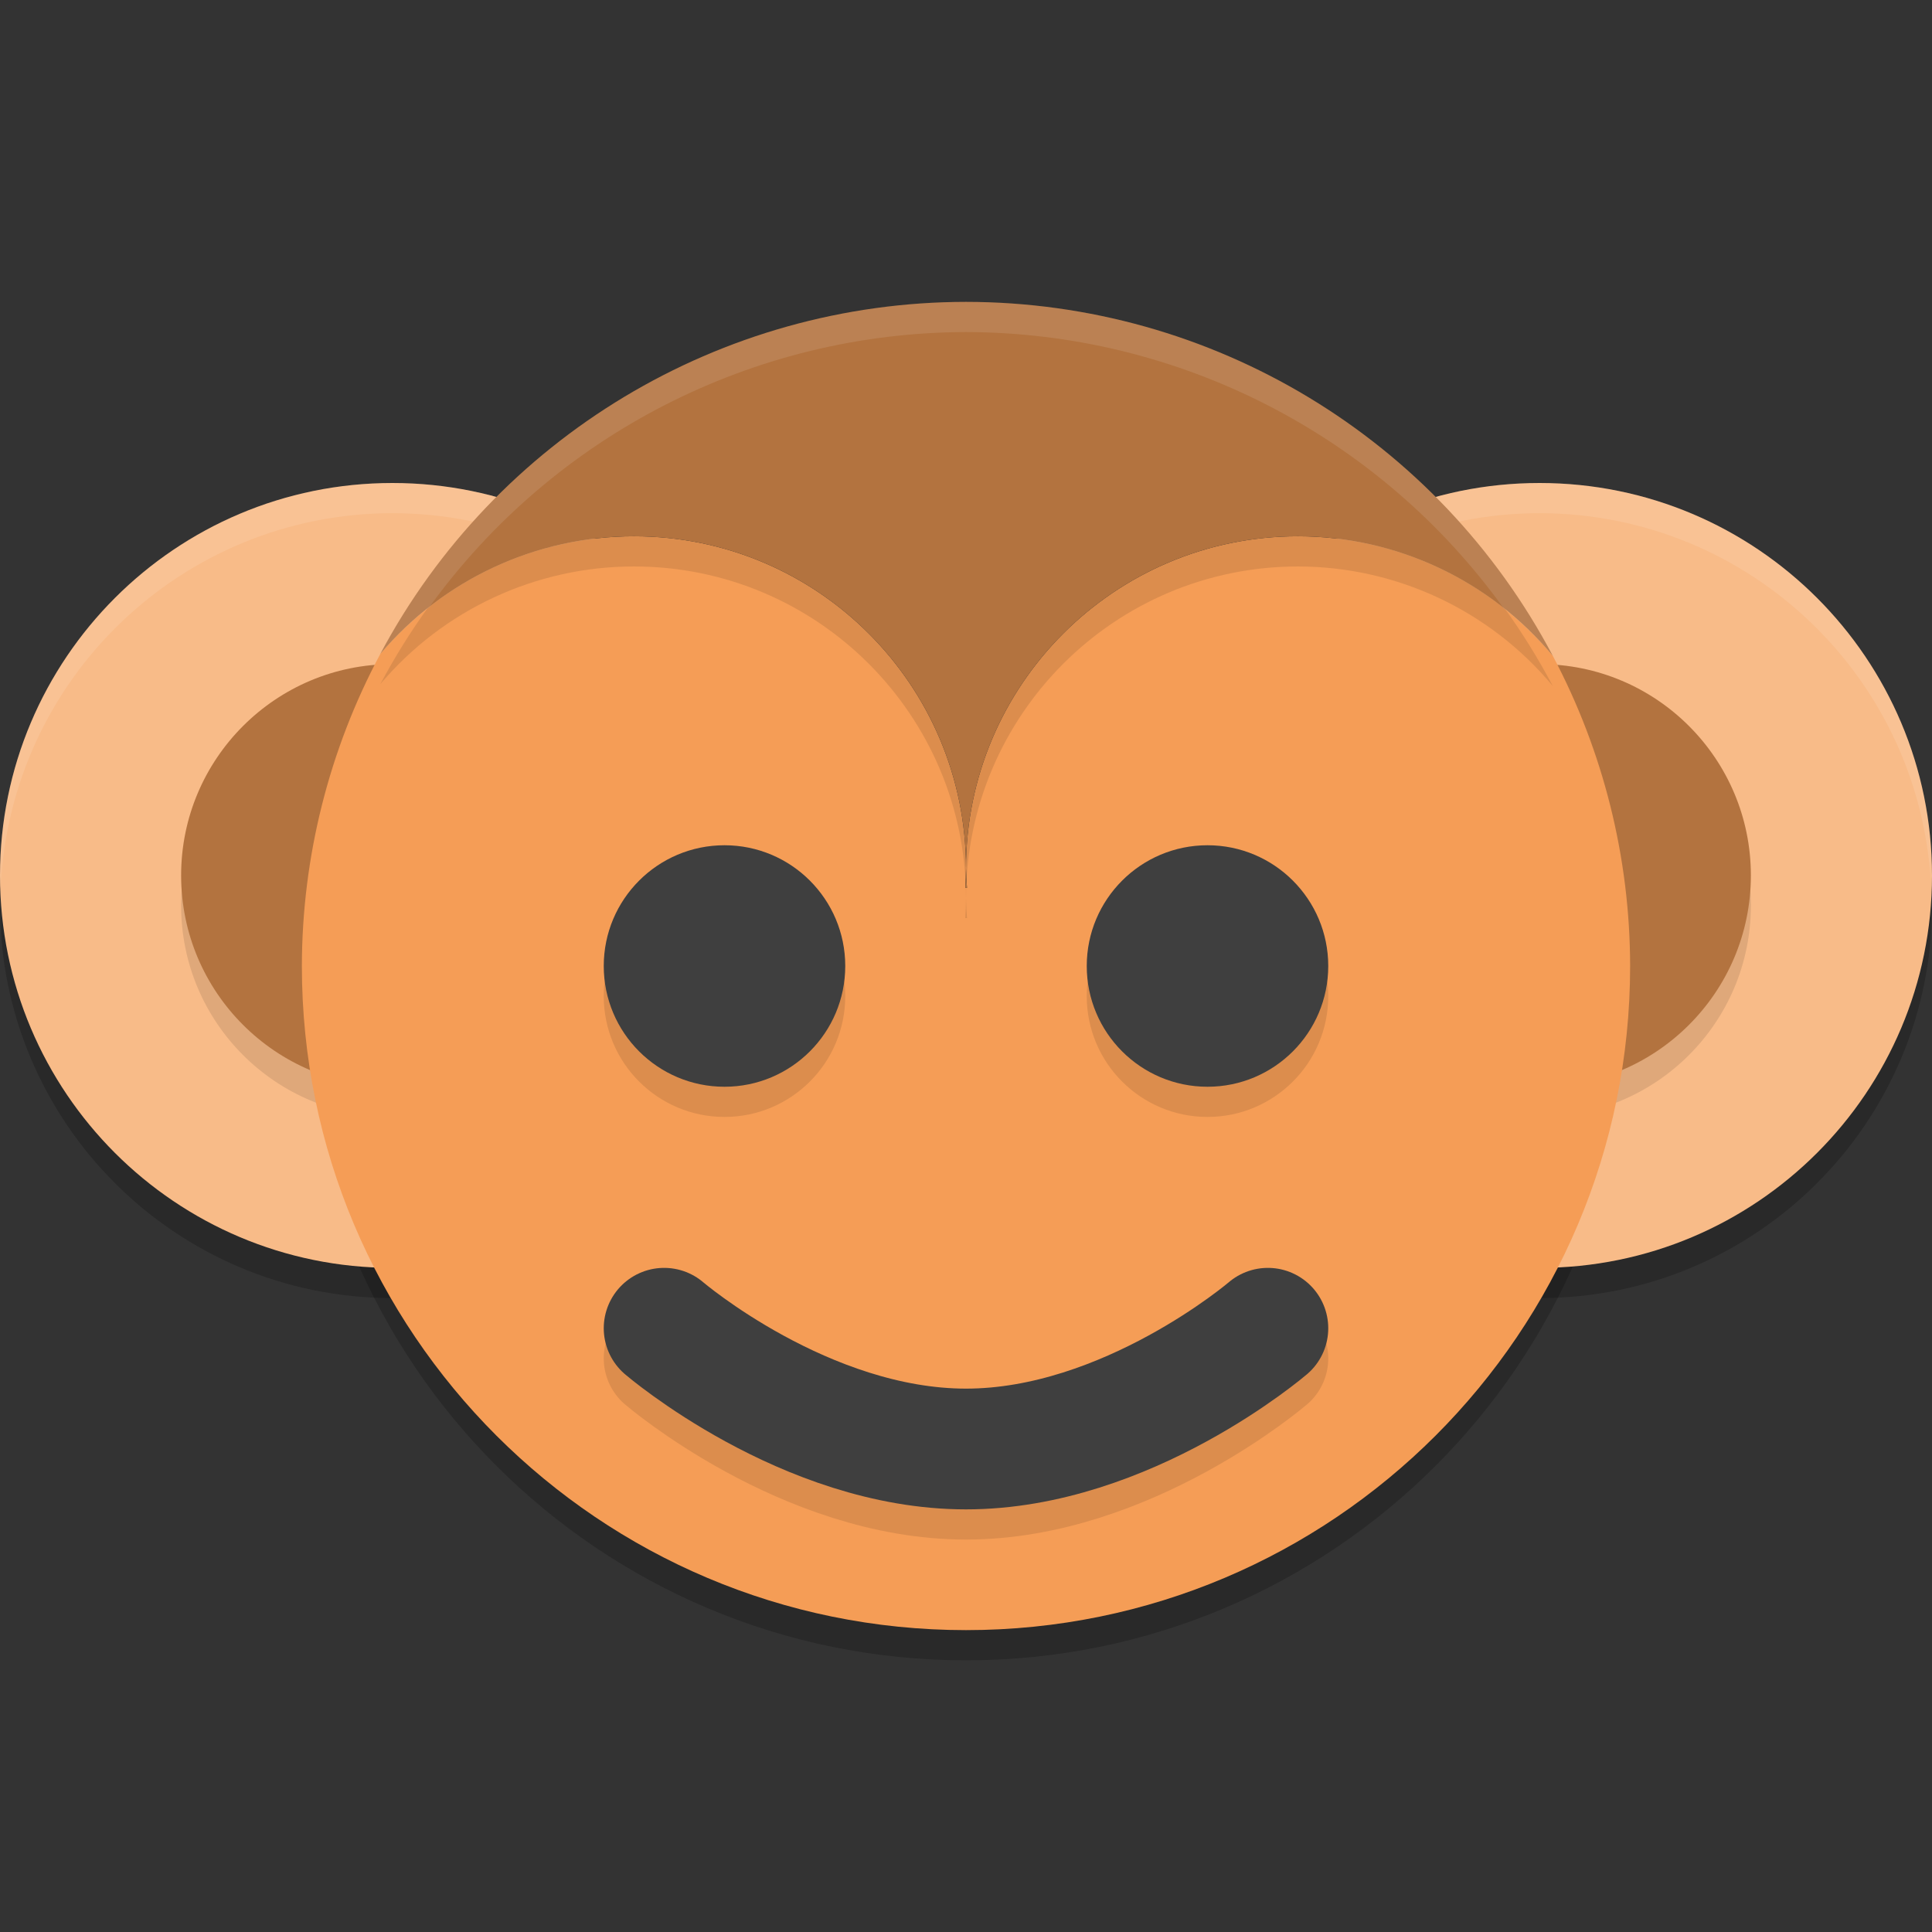 <svg xmlns="http://www.w3.org/2000/svg" xmlns:xlink="http://www.w3.org/1999/xlink" width="384pt" height="384pt" version="1.1" viewBox="0 0 384 384">
 <rect x="0" y="0" width="384" height="384" fill="#333333" stroke="none"/>
 <defs>
  <filter id="alpha" width="100%" height="100%" x="0%" y="0%" filterUnits="objectBoundingBox">
   <feColorMatrix in="SourceGraphic" type="matrix" values="0 0 0 0 1 0 0 0 0 1 0 0 0 0 1 0 0 0 1 0"/>
  </filter>
  <mask id="mask0">
   <g filter="url(#alpha)">
    <rect width="384" height="384" x="0" y="0" style="fill:rgb(0%,0%,0%);fill-opacity:0.2"/>
   </g>
  </mask>
  <clipPath id="clip1">
   <rect width="384" height="384" x="0" y="0"/>
  </clipPath>
  <g id="surface5" clip-path="url(#clip1)">
   <path style="fill:rgb(0%,0%,0%)" d="M 192 66 C 195.383 66.012 198.762 66.152 202.129 66.426 C 198.762 66.152 195.383 66.012 192 66 Z M 192 66 C 143.504 66.051 98.945 92.691 75.938 135.383 C 98.945 92.691 143.504 66.051 192 66 Z M 208.469 67.199 C 210.781 67.449 213.09 67.766 215.387 68.137 C 213.09 67.766 210.781 67.449 208.469 67.199 Z M 220.723 69.336 C 223.285 69.867 225.828 70.473 228.352 71.156 C 225.828 70.473 223.285 69.867 220.723 69.336 Z M 232.992 72.703 C 235.645 73.535 238.27 74.449 240.863 75.449 C 238.27 74.449 235.645 73.535 232.992 72.703 Z M 244.684 77.148 C 247.523 78.348 250.32 79.648 253.07 81.043 C 250.32 79.648 247.523 78.348 244.684 77.148 Z M 255.527 82.453 C 258.57 84.098 261.543 85.855 264.445 87.73 C 261.543 85.855 258.57 84.098 255.527 82.453 Z M 266.691 89.34 C 269.598 91.309 272.426 93.395 275.168 95.586 C 272.426 93.395 269.598 91.309 266.691 89.34 Z M 276.684 96.922 C 279.562 99.305 282.344 101.809 285.008 104.43 C 282.344 101.809 279.562 99.305 276.684 96.922 Z M 286.191 105.703 C 288.898 108.441 291.484 111.293 293.941 114.258 C 291.484 111.293 288.898 108.441 286.191 105.703 Z M 126 112.59 C 106.582 112.586 88.148 121.133 75.605 135.957 C 75.602 135.965 75.594 135.969 75.59 135.973 C 65.387 155.059 60.035 176.359 60 198 C 60 270.902 119.098 330 192 330 C 264.902 330 324 270.902 324 198 C 323.973 176.5 318.695 155.332 308.621 136.336 C 308.617 136.328 308.613 136.316 308.605 136.309 C 296.082 121.297 277.551 112.609 258 112.59 C 221.551 112.59 192 142.137 192 178.59 C 192.027 179.883 192.094 181.18 192.195 182.473 L 191.863 182.473 C 191.945 181.18 191.992 179.883 192 178.59 C 192 142.137 162.449 112.59 126 112.59 Z M 308.605 136.309 C 306.586 132.484 304.379 128.766 301.996 125.16 C 304.379 128.766 306.586 132.484 308.605 136.309 Z M 294.625 115.152 C 297.191 118.309 299.609 121.582 301.875 124.965 C 299.609 121.582 297.191 118.309 294.625 115.152 Z M 294.625 115.152"/>
  </g>
  <mask id="mask1">
   <g filter="url(#alpha)">
    <rect width="384" height="384" x="0" y="0" style="fill:rgb(0%,0%,0%);fill-opacity:0.2"/>
   </g>
  </mask>
  <clipPath id="clip2">
   <rect width="384" height="384" x="0" y="0"/>
  </clipPath>
  <g id="surface8" clip-path="url(#clip2)">
   <path style="fill:rgb(0%,0%,0%)" d="M 306 102 C 262.922 102 228 136.922 228 180 C 228 223.078 262.922 258 306 258 C 349.078 258 384 223.078 384 180 C 384 136.922 349.078 102 306 102 Z M 306 102"/>
  </g>
  <mask id="mask2">
   <g filter="url(#alpha)">
    <rect width="384" height="384" x="0" y="0" style="fill:rgb(0%,0%,0%);fill-opacity:0.2"/>
   </g>
  </mask>
  <clipPath id="clip3">
   <rect width="384" height="384" x="0" y="0"/>
  </clipPath>
  <g id="surface11" clip-path="url(#clip3)">
   <path style="fill:rgb(0%,0%,0%)" d="M 78 102 C 34.922 102 0 136.922 0 180 C 0 223.078 34.922 258 78 258 C 121.078 258 156 223.078 156 180 C 156 136.922 121.078 102 78 102 Z M 78 102"/>
  </g>
  <mask id="mask3">
   <g filter="url(#alpha)">
    <rect width="384" height="384" x="0" y="0" style="fill:rgb(0%,0%,0%);fill-opacity:0.102"/>
   </g>
  </mask>
  <clipPath id="clip4">
   <rect width="384" height="384" x="0" y="0"/>
  </clipPath>
  <g id="surface14" clip-path="url(#clip4)">
   <path style="fill:rgb(100%,100%,100%)" d="M 78 96 C 34.922 96 0 130.922 0 174 C 0.031 174.84 0.074 175.68 0.129 176.52 C 1.988 134.855 36.297 102.027 78 102 C 119.945 102.047 154.34 135.258 155.859 177.176 C 155.93 176.117 155.977 175.059 156 174 C 156 130.922 121.078 96 78 96 Z M 78 96"/>
  </g>
  <mask id="mask4">
   <g filter="url(#alpha)">
    <rect width="384" height="384" x="0" y="0" style="fill:rgb(0%,0%,0%);fill-opacity:0.102"/>
   </g>
  </mask>
  <clipPath id="clip5">
   <rect width="384" height="384" x="0" y="0"/>
  </clipPath>
  <g id="surface17" clip-path="url(#clip5)">
   <path style="fill:rgb(0%,0%,0%)" d="M 78 138 C 54.805 138 36 156.805 36 180 C 36 203.195 54.805 222 78 222 C 101.195 222 120 203.195 120 180 C 120 156.805 101.195 138 78 138 Z M 78 138"/>
  </g>
  <mask id="mask5">
   <g filter="url(#alpha)">
    <rect width="384" height="384" x="0" y="0" style="fill:rgb(0%,0%,0%);fill-opacity:0.102"/>
   </g>
  </mask>
  <clipPath id="clip6">
   <rect width="384" height="384" x="0" y="0"/>
  </clipPath>
  <g id="surface20" clip-path="url(#clip6)">
   <path style="fill:rgb(100%,100%,100%)" d="M 306 96 C 262.922 96 228 130.922 228 174 C 228.031 174.84 228.074 175.68 228.129 176.52 C 229.988 134.855 264.297 102.027 306 102 C 347.945 102.047 382.34 135.258 383.859 177.176 C 383.93 176.117 383.977 175.059 384 174 C 384 130.922 349.078 96 306 96 Z M 306 96"/>
  </g>
  <mask id="mask6">
   <g filter="url(#alpha)">
    <rect width="384" height="384" x="0" y="0" style="fill:rgb(0%,0%,0%);fill-opacity:0.102"/>
   </g>
  </mask>
  <clipPath id="clip7">
   <rect width="384" height="384" x="0" y="0"/>
  </clipPath>
  <g id="surface23" clip-path="url(#clip7)">
   <path style="fill:rgb(0%,0%,0%)" d="M 306 138 C 282.805 138 264 156.805 264 180 C 264 203.195 282.805 222 306 222 C 329.195 222 348 203.195 348 180 C 348 156.805 329.195 138 306 138 Z M 306 138"/>
  </g>
  <mask id="mask7">
   <g filter="url(#alpha)">
    <rect width="384" height="384" x="0" y="0" style="fill:rgb(0%,0%,0%);fill-opacity:0.102"/>
   </g>
  </mask>
  <clipPath id="clip8">
   <rect width="384" height="384" x="0" y="0"/>
  </clipPath>
  <g id="surface26" clip-path="url(#clip8)">
   <path style="fill:rgb(0%,0%,0%)" d="M 192 66 C 143.254 66.043 98.496 92.945 75.59 135.977 C 88.133 121.141 106.574 112.586 126 112.59 C 162.449 112.59 192 142.141 192 178.59 C 192 142.141 221.551 112.59 258 112.59 C 277.559 112.613 296.102 121.312 308.621 136.34 C 285.777 93.102 240.902 66.035 192 66 Z M 192 178.59 C 191.992 179.887 191.945 181.18 191.863 182.473 L 192.199 182.473 C 192.094 181.18 192.027 179.887 192 178.59 Z M 192 178.59"/>
  </g>
  <mask id="mask8">
   <g filter="url(#alpha)">
    <rect width="384" height="384" x="0" y="0" style="fill:rgb(0%,0%,0%);fill-opacity:0.102"/>
   </g>
  </mask>
  <clipPath id="clip9">
   <rect width="384" height="384" x="0" y="0"/>
  </clipPath>
  <g id="surface29" clip-path="url(#clip9)">
   <path style="fill:rgb(0%,0%,0%)" d="M 168 198 C 168 211.254 157.254 222 144 222 C 130.746 222 120 211.254 120 198 C 120 184.746 130.746 174 144 174 C 157.254 174 168 184.746 168 198 Z M 168 198"/>
  </g>
  <mask id="mask9">
   <g filter="url(#alpha)">
    <rect width="384" height="384" x="0" y="0" style="fill:rgb(0%,0%,0%);fill-opacity:0.102"/>
   </g>
  </mask>
  <clipPath id="clip10">
   <rect width="384" height="384" x="0" y="0"/>
  </clipPath>
  <g id="surface32" clip-path="url(#clip10)">
   <path style="fill:rgb(0%,0%,0%)" d="M 264 198 C 264 211.254 253.254 222 240 222 C 226.746 222 216 211.254 216 198 C 216 184.746 226.746 174 240 174 C 253.254 174 264 184.746 264 198 Z M 264 198"/>
  </g>
  <mask id="mask10">
   <g filter="url(#alpha)">
    <rect width="384" height="384" x="0" y="0" style="fill:rgb(0%,0%,0%);fill-opacity:0.102"/>
   </g>
  </mask>
  <clipPath id="clip11">
   <rect width="384" height="384" x="0" y="0"/>
  </clipPath>
  <g id="surface35" clip-path="url(#clip11)">
   <path style="fill:none;stroke-width:4;stroke-linecap:round;stroke-linejoin:round;stroke:rgb(0%,0%,0%)" d="M 22 45 C 22 45 26.667 49 32 49 C 37.333 49 42 45 42 45" transform="matrix(6,0,0,6,0,0)"/>
  </g>
  <mask id="mask11">
   <g filter="url(#alpha)">
    <rect width="384" height="384" x="0" y="0" style="fill:rgb(0%,0%,0%);fill-opacity:0.102"/>
   </g>
  </mask>
  <clipPath id="clip12">
   <rect width="384" height="384" x="0" y="0"/>
  </clipPath>
  <g id="surface38" clip-path="url(#clip12)">
   <path style="fill:rgb(100%,100%,100%)" d="M 192 60 C 143.25 60.039 98.488 86.949 75.586 129.984 C 78.516 126.531 81.797 123.391 85.371 120.609 C 110.133 86.398 149.77 66.098 192 66 C 234.367 66.09 274.117 86.512 298.863 120.902 C 302.434 123.703 305.703 126.863 308.625 130.336 C 285.781 87.098 240.902 60.031 192 60 Z M 192 60"/>
  </g>
 </defs>
 <g>
  <use mask="url(#mask0)" xlink:href="#surface5"/>
  <use mask="url(#mask1)" xlink:href="#surface8"/>
  <use mask="url(#mask2)" xlink:href="#surface11"/>
  <path style="fill:rgb(97.255%,73.333%,53.333%)" d="M 78 96 C 34.922 96 0 130.922 0 174 C 0 217.078 34.922 252 78 252 C 121.078 252 156 217.078 156 174 C 156 130.922 121.078 96 78 96 Z M 78 96"/>
  <use mask="url(#mask3)" xlink:href="#surface14"/>
  <use mask="url(#mask4)" xlink:href="#surface17"/>
  <path style="fill:rgb(70.196%,45.098%,24.706%)" d="M 78 132 C 54.805 132 36 150.805 36 174 C 36 197.195 54.805 216 78 216 C 101.195 216 120 197.195 120 174 C 120 150.805 101.195 132 78 132 Z M 78 132"/>
  <path style="fill:rgb(97.255%,73.333%,53.333%)" d="M 306 96 C 262.922 96 228 130.922 228 174 C 228 217.078 262.922 252 306 252 C 349.078 252 384 217.078 384 174 C 384 130.922 349.078 96 306 96 Z M 306 96"/>
  <use mask="url(#mask5)" xlink:href="#surface20"/>
  <use mask="url(#mask6)" xlink:href="#surface23"/>
  <path style="fill:rgb(70.196%,45.098%,24.706%)" d="M 306 132 C 282.805 132 264 150.805 264 174 C 264 197.195 282.805 216 306 216 C 329.195 216 348 197.195 348 174 C 348 150.805 329.195 132 306 132 Z M 306 132"/>
  <path style="fill:rgb(96.078%,61.569%,33.725%)" d="M 192 60 C 195.383 60.012 198.762 60.152 202.129 60.426 C 198.762 60.152 195.383 60.012 192 60 Z M 192 60 C 143.504 60.051 98.945 86.691 75.938 129.383 C 98.945 86.691 143.504 60.051 192 60 Z M 208.469 61.199 C 210.781 61.449 213.09 61.766 215.387 62.137 C 213.09 61.766 210.781 61.449 208.469 61.199 Z M 220.723 63.336 C 223.285 63.867 225.828 64.473 228.352 65.156 C 225.828 64.473 223.285 63.867 220.723 63.336 Z M 232.992 66.703 C 235.645 67.535 238.27 68.449 240.863 69.449 C 238.27 68.449 235.645 67.535 232.992 66.703 Z M 244.684 71.148 C 247.523 72.348 250.32 73.648 253.07 75.043 C 250.32 73.648 247.523 72.348 244.684 71.148 Z M 255.527 76.453 C 258.57 78.098 261.543 79.855 264.445 81.73 C 261.543 79.855 258.57 78.098 255.527 76.453 Z M 266.691 83.34 C 269.598 85.309 272.426 87.395 275.168 89.586 C 272.426 87.395 269.598 85.309 266.691 83.34 Z M 276.684 90.922 C 279.562 93.305 282.344 95.809 285.008 98.43 C 282.344 95.809 279.562 93.305 276.684 90.922 Z M 286.191 99.703 C 288.898 102.441 291.484 105.293 293.941 108.258 C 291.484 105.293 288.898 102.441 286.191 99.703 Z M 126 106.59 C 106.582 106.586 88.148 115.133 75.605 129.957 C 75.602 129.965 75.594 129.969 75.59 129.973 C 65.387 149.059 60.035 170.359 60 192 C 60 264.902 119.098 324 192 324 C 264.902 324 324 264.902 324 192 C 323.973 170.5 318.695 149.332 308.621 130.336 C 308.617 130.328 308.613 130.316 308.605 130.309 C 296.082 115.297 277.551 106.609 258 106.59 C 221.551 106.59 192 136.137 192 172.59 C 192.027 173.883 192.094 175.18 192.195 176.473 L 191.863 176.473 C 191.945 175.18 191.992 173.883 192 172.59 C 192 136.137 162.449 106.59 126 106.59 Z M 308.605 130.309 C 306.586 126.484 304.379 122.766 301.996 119.16 C 304.379 122.766 306.586 126.484 308.605 130.309 Z M 294.625 109.152 C 297.191 112.309 299.609 115.582 301.875 118.965 C 299.609 115.582 297.191 112.309 294.625 109.152 Z M 294.625 109.152"/>
  <use mask="url(#mask7)" xlink:href="#surface26"/>
  <path style="fill:rgb(70.196%,45.098%,24.706%)" d="M 192 60 C 143.254 60.039 98.496 86.941 75.59 129.973 C 88.133 115.141 106.574 106.586 126 106.59 C 162.449 106.59 192 136.137 192 172.59 C 192 136.137 221.551 106.59 258 106.59 C 277.559 106.613 296.102 115.312 308.621 130.336 C 285.777 87.098 240.902 60.035 192 60 Z M 192 172.59 C 191.992 173.883 191.945 175.18 191.863 176.469 L 192.199 176.469 C 192.094 175.18 192.027 173.883 192 172.59 Z M 192 172.59"/>
  <use mask="url(#mask8)" xlink:href="#surface29"/>
  <path style="fill:rgb(24.706%,24.706%,24.706%)" d="M 168 192 C 168 205.254 157.254 216 144 216 C 130.746 216 120 205.254 120 192 C 120 178.746 130.746 168 144 168 C 157.254 168 168 178.746 168 192 Z M 168 192"/>
  <use mask="url(#mask9)" xlink:href="#surface32"/>
  <path style="fill:rgb(24.706%,24.706%,24.706%)" d="M 264 192 C 264 205.254 253.254 216 240 216 C 226.746 216 216 205.254 216 192 C 216 178.746 226.746 168 240 168 C 253.254 168 264 178.746 264 192 Z M 264 192"/>
  <use mask="url(#mask10)" xlink:href="#surface35"/>
  <path style="fill:none;stroke-width:4;stroke-linecap:round;stroke-linejoin:round;stroke:rgb(24.706%,24.706%,24.706%)" d="M 22 44 C 22 44 26.667 48 32 48 C 37.333 48 42 44 42 44" transform="matrix(6,0,0,6,0,0)"/>
  <use mask="url(#mask11)" xlink:href="#surface38"/>
 </g>
</svg>
